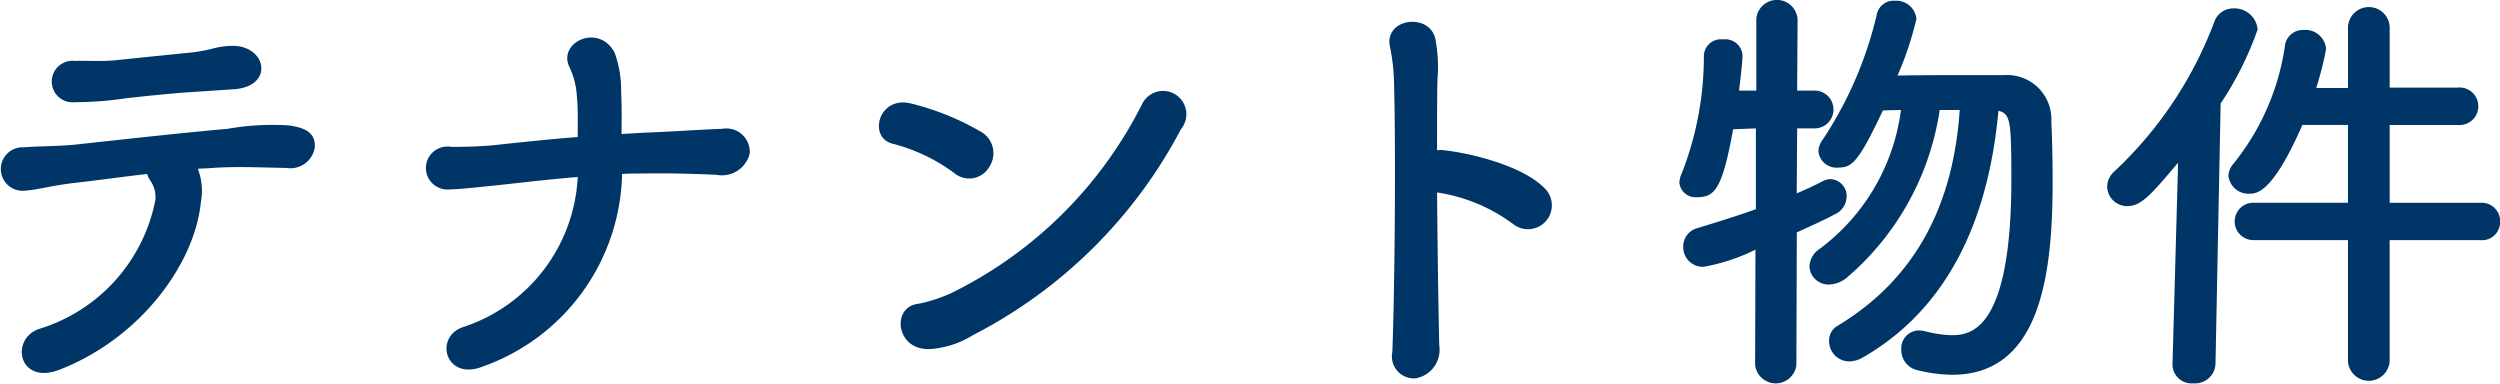 <svg height="16.063" viewBox="0 0 104.688 16.063" width="104.688" xmlns="http://www.w3.org/2000/svg"><path d="m740.309 385.27c1.692-.108 1.4-1.765.036-1.819a3.287 3.287 0 0 0 -.882.108 7.514 7.514 0 0 1 -.828.162c-1.08.108-2.322.234-3.186.324-.649.072-1.153.018-1.783.036a.87.87 0 1 0 0 1.729 14.442 14.442 0 0 0 2.125-.162c.81-.09 1.818-.2 2.88-.27.594-.036 1.044-.072 1.638-.108zm-1.494 3.33c.216-.018.414-.018.612-.036 1.026-.072 2-.018 3.1 0a1.033 1.033 0 0 0 1.189-.882c.018-.522-.288-.792-1.1-.9a10.771 10.771 0 0 0 -2.556.144c-1.872.162-4.9.5-6.265.648-.792.09-1.62.072-2.268.126a.911.911 0 1 0 .018 1.818c.576-.036 1.206-.234 2.232-.342.792-.09 1.819-.234 2.917-.36a.912.912 0 0 0 .126.27 1.2 1.2 0 0 1 .216.828 7.054 7.054 0 0 1 -4.843 5.383c-1.26.4-.9 2.394.846 1.71 3.4-1.332 5.653-4.447 5.905-7.021a2.537 2.537 0 0 0 -.129-1.386zm17.766.216c.252-.018.5-.018.756-.018 1.062-.018 2.052 0 3.2.054a1.2 1.2 0 0 0 1.387-.882.979.979 0 0 0 -1.152-1.044c-1.045.036-2.2.126-3.295.162q-.432.027-.918.054c0-.558.018-.972-.018-1.782a4.651 4.651 0 0 0 -.27-1.621c-.666-1.26-2.412-.432-1.89.612a3.223 3.223 0 0 1 .306 1.207c.054.558.036 1.044.036 1.71-1.35.108-2.683.252-3.511.342-.558.054-1.224.072-1.782.072a.9.9 0 1 0 -.09 1.782c.612-.018 1.3-.108 1.872-.162.9-.09 2.179-.252 3.511-.36a6.973 6.973 0 0 1 -4.843 6.3c-1.188.45-.666 2.25.864 1.638a8.749 8.749 0 0 0 5.837-8.064zm23.4-1.872a.976.976 0 1 0 -1.621-1.062 17.619 17.619 0 0 1 -7.993 7.921 6.21 6.21 0 0 1 -1.386.45c-1.152.126-.936 2.016.558 1.89a3.868 3.868 0 0 0 1.729-.576 20.322 20.322 0 0 0 8.714-8.623zm-8.029 1.584a1.034 1.034 0 0 0 -.306-1.458 11.09 11.09 0 0 0 -2.971-1.206c-1.368-.342-1.818 1.458-.738 1.692a7.429 7.429 0 0 1 2.556 1.224.972.972 0 0 0 1.46-.252zm18.756 1.062a7.1 7.1 0 0 1 3.222 1.35 1 1 0 0 0 1.332-1.476c-.972-1.044-3.348-1.548-4.248-1.638a.872.872 0 0 0 -.306 0c0-1.206 0-2.25.018-2.971a6.337 6.337 0 0 0 -.072-1.6c-.162-1.242-2.233-.99-1.908.288a8.083 8.083 0 0 1 .162 1.513c.072 2.61.036 8.281-.072 11.215a.918.918 0 0 0 .99 1.1 1.209 1.209 0 0 0 .974-1.371c-.037-1.6-.073-4.088-.091-6.41zm21.888-3.456c-.2 2.826-1.1 6.624-5.112 9.037a.714.714 0 0 0 -.36.63.848.848 0 0 0 .846.864 1.178 1.178 0 0 0 .594-.18c4.23-2.448 5.346-6.985 5.652-10.315.5.126.541.4.541 2.88 0 6.427-1.765 6.517-2.521 6.517a5.073 5.073 0 0 1 -1.08-.162 1.412 1.412 0 0 0 -.252-.036.745.745 0 0 0 -.756.792.861.861 0 0 0 .648.864 6.42 6.42 0 0 0 1.476.2c3.655 0 4.213-4.068 4.213-8.047 0-.936-.018-1.818-.054-2.556a1.853 1.853 0 0 0 -1.98-1.945h-1.261c-1.1 0-2.358 0-3.2.018a13.574 13.574 0 0 0 .792-2.376.843.843 0 0 0 -.9-.756.716.716 0 0 0 -.756.558 16.073 16.073 0 0 1 -2.268 5.257.857.857 0 0 0 -.18.486.757.757 0 0 0 .828.684c.576 0 .846-.216 1.872-2.394l.756-.018a8.627 8.627 0 0 1 -3.4 5.814.933.933 0 0 0 -.433.738.8.8 0 0 0 .829.757 1.241 1.241 0 0 0 .738-.288 11.43 11.43 0 0 0 3.888-7.021h.844zm-8.569 10.675a.869.869 0 0 0 1.728 0l.018-5.545c.576-.27 1.117-.5 1.585-.756a.823.823 0 0 0 .5-.738.705.705 0 0 0 -.666-.738.686.686 0 0 0 -.306.072c-.342.18-.721.36-1.117.522l.018-2.718h.739a.792.792 0 0 0 -.018-1.584h-.721l.018-2.989a.866.866 0 0 0 -1.728 0v2.989h-.72c0-.054.144-1.153.144-1.477a.724.724 0 0 0 -.81-.666.715.715 0 0 0 -.81.666 13.427 13.427 0 0 1 -.936 4.969.961.961 0 0 0 -.09.36.68.68 0 0 0 .756.612c.72 0 1.044-.342 1.494-2.844l.954-.036v3.384c-.756.27-1.566.522-2.448.792a.788.788 0 0 0 -.594.774.822.822 0 0 0 .846.846 7.955 7.955 0 0 0 2.178-.72zm30.386-5.221a.756.756 0 0 0 .81-.774.769.769 0 0 0 -.81-.792h-3.813v-3.258h2.845a.787.787 0 1 0 0-1.566h-2.845v-2.539a.874.874 0 0 0 -1.746 0v2.557h-1.332a12.8 12.8 0 0 0 .414-1.639.87.87 0 0 0 -.936-.792.76.76 0 0 0 -.792.7 10.174 10.174 0 0 1 -2.161 4.915.805.805 0 0 0 -.2.486.842.842 0 0 0 .883.756c.306 0 .972-.036 2.214-2.88h1.908v3.258h-3.96a.783.783 0 1 0 0 1.566h3.96v5.059a.874.874 0 0 0 1.746 0v-5.059h3.817zm-12.908 5.185v.036a.8.8 0 0 0 .882.774.853.853 0 0 0 .918-.81l.216-10.909a13.685 13.685 0 0 0 1.549-3.1.973.973 0 0 0 -1.009-.882.84.84 0 0 0 -.81.576 16.521 16.521 0 0 1 -4.176 6.247.876.876 0 0 0 -.306.648.838.838 0 0 0 .846.81c.594 0 1.026-.522 2.124-1.818z" fill="#003567" fill-rule="evenodd" transform="translate(-730.531 -381.531)"/></svg>